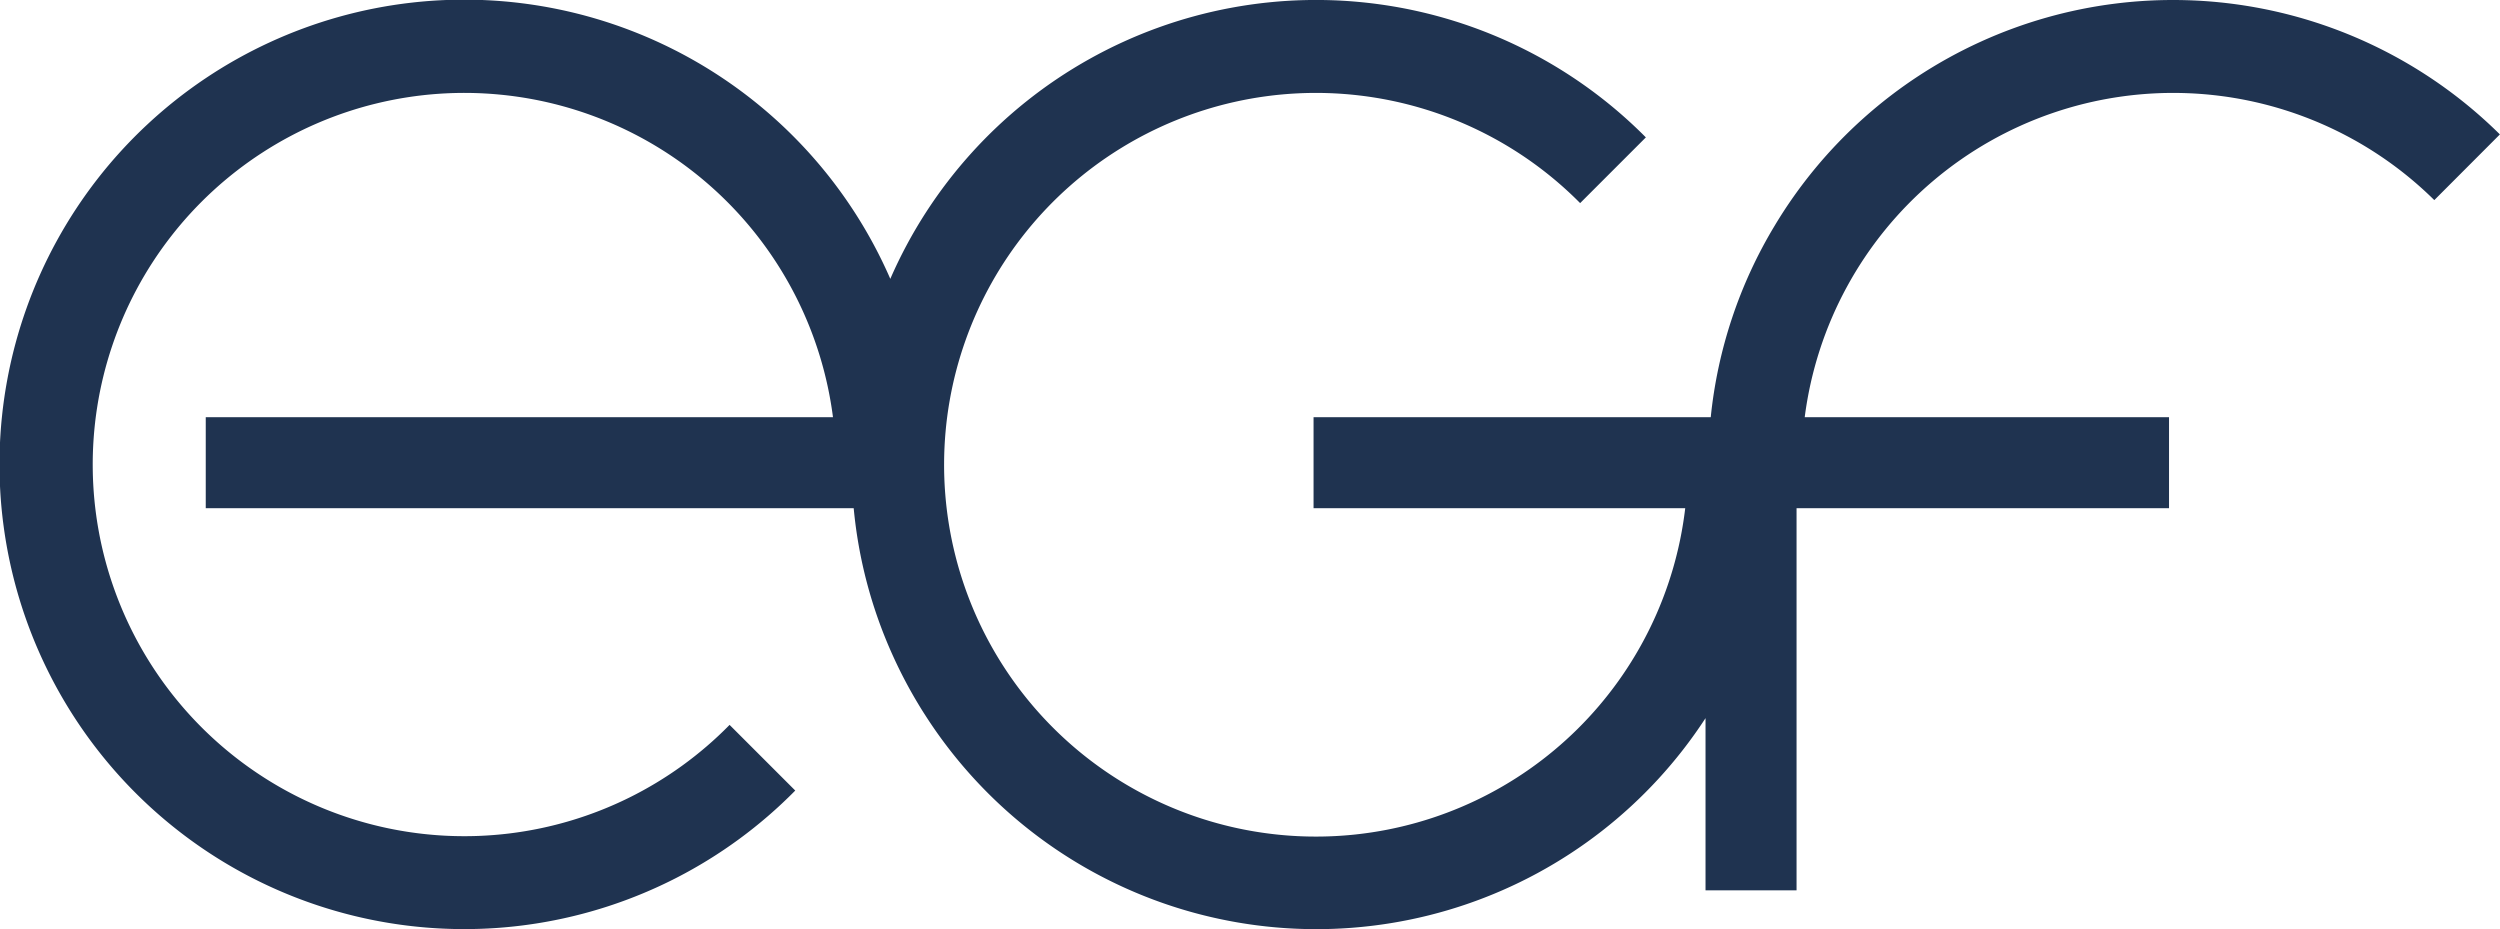 <svg xmlns="http://www.w3.org/2000/svg" width="90" height="33.448" viewBox="0 0 90 33.448"><path d="M694.7,285.566h0Zm28.272-3.288a16.722,16.722,0,0,0-26.109,3.288h0a16.61,16.61,0,0,0-2.3,6.891H680.264v3.277h13.38a13.386,13.386,0,1,1-3.783-10.983l2.366-2.366a16.72,16.72,0,0,0-27.2,5.093,16.73,16.73,0,1,0-3.422,18.421l-2.364-2.364a13.379,13.379,0,1,1,3.722-11.078h-22.58v3.277h23.326A16.585,16.585,0,0,0,665.1,301l.058.128a16.8,16.8,0,0,0,.853,1.618l.03.05c.076.126.154.252.234.375a16.719,16.719,0,0,0,28.1.121v6.2h3.277V295.734h13.409v-3.277H697.946a13.375,13.375,0,0,1,22.665-7.814Z" transform="translate(-632.976 -277.439)" fill="#1f3350"/></svg>